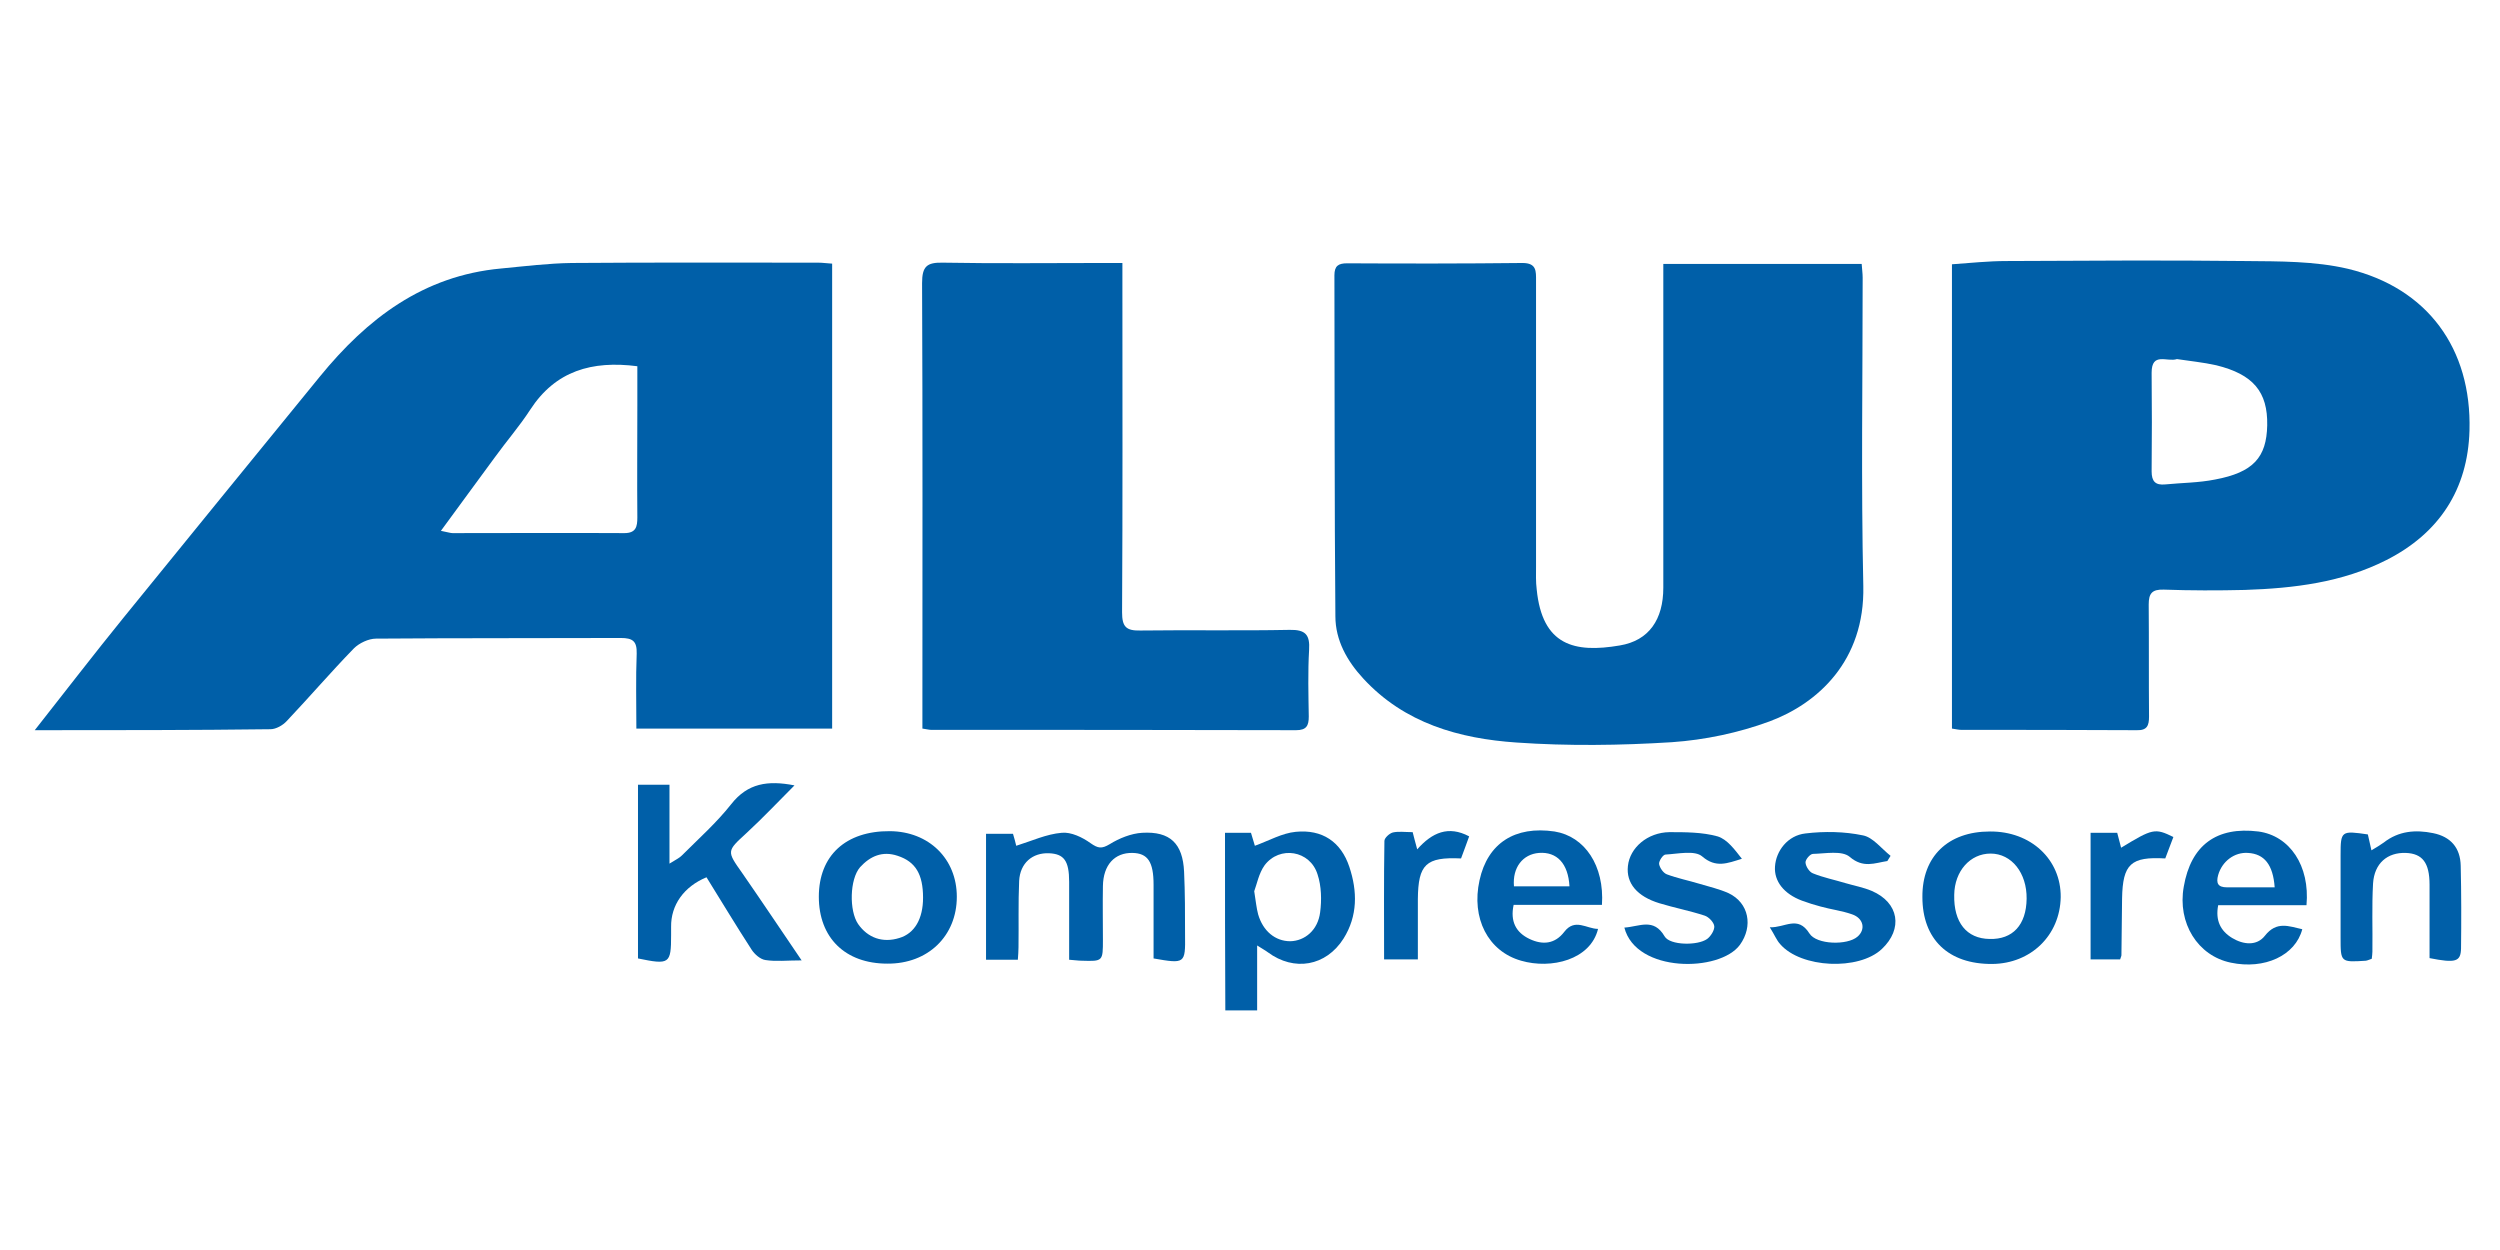 <?xml version="1.0" encoding="utf-8"?>
<!-- Generator: Adobe Illustrator 23.0.1, SVG Export Plug-In . SVG Version: 6.00 Build 0)  -->
<svg version="1.1" id="Слой_1" xmlns="http://www.w3.org/2000/svg" xmlns:xlink="http://www.w3.org/1999/xlink" x="0px" y="0px"
	 viewBox="0 0 770 385" style="enable-background:new 0 0 770 385;" xml:space="preserve">
<style type="text/css">
	.st0{fill:#005FA8;enable-background:new    ;}
</style>
<title>ALUP logo</title>
<path class="st0" d="M10.7,224.9c9.6-12.2,18.3-23.5,27.3-34.6c20.1-24.8,40.3-49.5,60.5-74.3c14.6-17.9,31.9-31.1,55.8-33.3
	c7.3-0.7,14.6-1.6,21.8-1.7c25.3-0.2,50.6-0.1,75.9-0.1c1.3,0,2.6,0.2,4.3,0.3c0,47.7,0,95.2,0,143.2c-19.9,0-39.8,0-60.3,0
	c0-7.9-0.2-15.5,0.1-23.1c0.1-3.8-1.2-4.8-4.9-4.8c-25.1,0.1-50.3,0-75.4,0.2c-2.3,0-5.2,1.4-6.8,3c-7.1,7.3-13.7,15-20.7,22.4
	c-1.2,1.3-3.3,2.5-5,2.5C59.7,224.9,35.9,224.9,10.7,224.9z M135.8,163.5c2.1,0.4,2.9,0.7,3.6,0.7c17.6,0,35.3-0.1,52.9,0
	c3.6,0,4-2,4-4.8c-0.1-11.5,0-22.9,0-34.4c0-4.1,0-8.2,0-12.2c-14-1.8-25.2,1.4-33,13.4c-3.3,5.1-7.4,9.8-11,14.8
	C146.9,148.3,141.7,155.5,135.8,163.5z"/>
<path class="st0" d="M512.3,81.3c20.7,0,40.8,0,61.1,0c0.1,1.6,0.3,2.9,0.3,4.2c0,31.7-0.5,63.3,0.2,95
	c0.5,23.1-14.1,36.2-28.9,41.7c-9.5,3.5-19.9,5.7-30.1,6.4c-15.9,1-32,1.2-47.8,0.1c-17.6-1.2-34.5-5.9-47.2-19.7
	c-5-5.4-8.6-11.8-8.6-19.2c-0.3-35-0.2-70-0.3-105c0-2.9,1.2-3.7,3.9-3.7c18,0.1,36,0.1,54-0.1c4.4,0,4.2,2.5,4.2,5.5
	c0,29.3,0,58.7,0,88c0,2.3-0.1,4.7,0.2,7c1.7,17.3,11.6,19.7,25.6,17.3c9-1.5,13.4-8,13.4-17.8c0-30.7,0-61.3,0-92
	C512.3,86.6,512.3,84.3,512.3,81.3z"/>
<path class="st0" d="M601.2,224.4c0-47.8,0-95.1,0-143c5.7-0.4,11.2-1,16.8-1c24.5-0.1,49-0.3,73.5,0c10.6,0.1,21.5,0,31.7,2.4
	c24.5,5.9,38.1,24.6,37.4,49.8c-0.5,18.2-9.4,31.7-25.6,39.9c-13.6,6.9-28.5,8.7-43.6,9.2c-8.3,0.2-16.7,0.2-25-0.1
	c-3.6-0.1-4.6,1.2-4.6,4.6c0.1,11.5,0,23,0.1,34.5c0,2.8-0.6,4.3-3.8,4.2c-18-0.1-36-0.1-54-0.1
	C603.3,224.8,602.5,224.6,601.2,224.4z M670.5,110.6c-3,1-7.8-2.3-7.8,4.2c0.1,10.1,0.1,20.3,0,30.4c0,3.1,1.2,4.3,4.2,4
	c5.1-0.5,10.3-0.5,15.3-1.5c11.8-2.2,15.9-6.8,16.1-16.7c0.2-10.3-4.3-15.7-15.7-18.5C678.6,111.6,674.4,111.2,670.5,110.6z"/>
<path class="st0" d="M284.1,224.4c0-2.2,0-4,0-5.8c0-43.8,0.1-87.6-0.1-131.4c0-5.2,1.5-6.4,6.4-6.3c16.5,0.3,33,0.1,49.5,0.1
	c1.6,0,3.3,0,5.8,0c0,2.7,0,4.9,0,7.2c0,33.5,0.1,67-0.1,100.4c0,4.4,1.2,5.7,5.6,5.6c15.3-0.2,30.6,0.1,46-0.2
	c4.9-0.1,6.3,1.5,6,6.2c-0.4,6.8-0.2,13.7-0.1,20.5c0,2.8-0.7,4.2-3.9,4.2c-37.5-0.1-74.9-0.1-112.4-0.1
	C286.2,224.8,285.5,224.6,284.1,224.4z"/>
<path class="st0" d="M355.3,295.2c0-7.8,0-15.2,0-22.7c0-7.1-1.8-9.7-6.5-9.8c-5.5-0.1-9,3.7-9.1,10.2c-0.1,5.5,0,11,0,16.5
	c0,6.7,0,6.7-6.5,6.5c-1.1,0-2.3-0.2-3.9-0.3c0-8.1,0-16.1,0-24c0-6.5-1.6-8.6-6.2-8.8c-5.1-0.2-8.9,3-9.2,8.5
	c-0.3,6.8-0.1,13.6-0.2,20.5c0,1.1-0.1,2.3-0.2,3.8c-3.3,0-6.3,0-9.8,0c0-12.8,0-25.6,0-38.8c2.8,0,5.4,0,8.3,0
	c0.4,1.3,0.8,2.8,1,3.7c4.8-1.5,9.3-3.6,14-4c2.9-0.3,6.4,1.4,8.9,3.2c2.3,1.6,3.4,1.8,5.9,0.3c2.9-1.8,6.6-3.3,10-3.5
	c8.6-0.5,12.5,3.3,12.9,12c0.3,6.5,0.3,13,0.3,19.5C365.1,296.8,365,296.9,355.3,295.2z"/>
<path class="st0" d="M246.9,295.8c-4.5,0-7.9,0.4-11.1-0.1c-1.6-0.2-3.4-1.8-4.3-3.2c-4.8-7.4-9.3-14.9-13.9-22.3
	c-7,2.9-11,8.6-10.9,15.3c0,0.8,0,1.7,0,2.5c0,8.9-0.5,9.2-10.2,7.2c0-17.7,0-35.4,0-53.5c3.1,0,6.2,0,9.7,0c0,7.7,0,15.4,0,24.3
	c1.9-1.2,3-1.7,3.8-2.5c5.2-5.2,10.7-10.1,15.2-15.8c5.1-6.5,11.3-7.4,19.5-5.8c-5.1,5.1-9.8,10.1-14.8,14.7
	c-6.1,5.6-6.1,5.5-1.3,12.3C234.5,277.4,240.3,286.1,246.9,295.8z"/>
<path class="st0" d="M377.3,256.5c2.9,0,5.3,0,8,0c0.5,1.6,0.9,3.1,1.2,4c4.4-1.6,8.4-3.9,12.6-4.3c8.1-0.8,13.9,3,16.5,10.8
	c2.5,7.5,2.6,15.1-1.8,22.1c-5.4,8.5-15.2,10.2-23.3,4.2c-0.8-0.6-1.6-1-3.3-2.1c0,7,0,13.3,0,20c-3.6,0-6.5,0-9.8,0
	C377.3,293.2,377.3,275.2,377.3,256.5z M386.3,274.5c0.5,3.2,0.7,5.2,1.2,7.1c1.5,5.2,5.3,8.3,9.9,8.3c4.5-0.1,8.5-3.4,9.2-8.9
	c0.5-3.8,0.4-8.1-0.8-11.7c-2.3-7.4-11.7-8.9-16.3-2.8C387.7,269,387.1,272.4,386.3,274.5z"/>
<path class="st0" d="M273.3,296.8c-13,0-21.1-8-21.1-20.6c0-12.7,8.3-20.3,21.9-20.2c12,0.1,20.6,8.5,20.6,20.2
	C294.7,288.3,285.8,296.9,273.3,296.8z M284.3,276.5c0-7.2-2.3-11.1-7.8-12.9c-4.7-1.6-8.5,0.1-11.6,3.5c-3.2,3.7-3.4,13.4-0.6,17.5
	c3,4.3,7.6,5.9,12.7,4.3C281.7,287.5,284.3,283,284.3,276.5z"/>
<path class="st0" d="M612.9,256.1c12.6-0.1,21.9,8.6,21.8,20.2c-0.2,11.8-9.2,20.5-21.1,20.6c-13.5,0.1-21.5-7.6-21.5-20.6
	C592,263.8,600,256.1,612.9,256.1z M624.2,276.8c0.1-7.9-4.6-13.9-11.1-13.9c-6.3,0-11.1,5.4-11.2,12.7c-0.2,8.5,3.8,13.5,10.9,13.6
	C619.9,289.4,624.1,284.9,624.2,276.8z"/>
<path class="st0" d="M493.4,278.7c-9.2,0-18.1,0-27.2,0c-1.1,5.1,0.7,8.5,4.9,10.5c4,1.9,7.8,1.6,10.7-2.2c3.3-4.3,6.9-0.9,10.4-0.9
	c-2.3,9.5-14.4,12.5-23.7,9.8c-10.2-2.9-15.4-13.1-12.8-24.8c2.5-11.4,10.9-16.8,23.1-15C488.1,257.6,494.2,266.6,493.4,278.7z
	 M483.4,273c-0.4-7.1-3.9-10.7-9.4-10.3c-5,0.4-8.2,4.5-7.7,10.3C471.9,273,477.5,273,483.4,273z"/>
<path class="st0" d="M710.4,278.8c-9.3,0-18.2,0-27.2,0c-0.9,4.7,0.7,7.9,4.3,10.1c3.5,2.1,7.6,2.5,10.1-0.7c3.6-4.6,7.4-2.9,11.5-2
	c-2.1,8.1-11.6,12.5-22,10.3c-10.2-2.1-16.5-12.2-14.5-23.4c2.2-12.8,10.1-18.6,23-17C705.2,257.4,711.5,266.6,710.4,278.8z
	 M700.6,273.3c-0.5-7-3.2-10.3-8.2-10.6c-4.2-0.3-8,2.6-9.2,6.8c-0.7,2.5-0.1,3.8,2.7,3.8C690.7,273.3,695.4,273.3,700.6,273.3z"/>
<path class="st0" d="M748.3,295.1c0-7.7,0-15.2,0-22.6c0-6.8-2.2-9.6-7.3-9.8c-5.7-0.2-9.7,3.2-10.1,9.4c-0.4,7-0.1,14-0.2,21
	c0,0.7-0.1,1.3-0.2,2.2c-0.6,0.2-1.2,0.5-1.8,0.6c-7.8,0.5-7.8,0.5-7.8-7.1c0-8.5,0-17,0-25.4c0-7.5,0.2-7.6,8.4-6.4
	c0.3,1.3,0.6,2.7,1.1,4.9c1.5-0.9,2.7-1.6,3.8-2.4c4.6-3.6,9.8-4,15.2-2.9c5.4,1.1,8.4,4.5,8.5,10.1c0.2,8.5,0.2,17,0.1,25.4
	C757.9,296.2,756.4,296.7,748.3,295.1z"/>
<path class="st0" d="M500.3,285.7c4.7-0.3,9-3.1,12.4,2.7c1.6,2.8,10.2,2.9,13.1,0.8c1.1-0.8,2.3-2.7,2.2-3.9
	c-0.1-1.2-1.7-2.9-3-3.3c-4.6-1.5-9.3-2.4-13.9-3.8c-6.9-2.1-10.3-6.2-9.7-11.5c0.6-5.6,6-10.3,12.8-10.4c4.9,0,10.1,0,14.8,1.3
	c3,0.9,5.3,4.1,7.5,6.9c-4.5,1.4-8,2.9-12.2-0.7c-2.3-2-7.5-0.8-11.3-0.6c-0.8,0-2.1,2-2,2.9c0.2,1.2,1.3,2.8,2.4,3.2
	c3.2,1.2,6.7,1.9,10,2.9c3,0.9,6.1,1.6,9,2.9c6.3,3,7.6,10.2,3.5,15.9C529.7,299.5,503.9,299.7,500.3,285.7z"/>
<path class="st0" d="M581.3,265.2c-3.9,0.6-7.4,2.3-11.6-1.3c-2.4-2-7.4-1-11.3-0.9c-0.9,0-2.4,1.8-2.3,2.7c0.1,1.2,1.2,2.9,2.3,3.3
	c3.2,1.3,6.7,2,10,3c2.7,0.8,5.5,1.3,8.1,2.4c8.4,3.6,9.7,11.7,3.1,17.9c-7.1,6.7-24.9,5.9-31.3-1.5c-1.1-1.2-1.7-2.8-3.2-5.2
	c4.7,0.2,8.6-3.8,12.2,1.9c2.2,3.5,11.7,3.7,14.8,1c2.6-2.2,1.9-5.7-1.7-6.9c-3.1-1.1-6.5-1.5-9.7-2.4c-1.9-0.5-3.8-1.1-5.7-1.8
	c-5.6-2.1-8.6-6-8.3-10.5c0.3-4.8,3.9-9.6,9.4-10.2c5.8-0.7,12-0.6,17.7,0.6c3.1,0.6,5.7,4.1,8.5,6.3
	C581.9,264.2,581.6,264.7,581.3,265.2z"/>
<path class="st0" d="M435.1,256.3c0.4,1.7,0.8,3,1.4,5.3c4.6-5.2,9.6-7.4,16-4c-0.8,2.3-1.7,4.6-2.5,6.8
	c-10.8-0.5-13.2,1.8-13.3,12.5c0,6.1,0,12.2,0,18.6c-3.7,0-6.8,0-10.4,0c0-12.3-0.1-24.4,0.1-36.5c0-0.9,1.5-2.3,2.6-2.6
	C430.8,256,432.7,256.3,435.1,256.3z"/>
<path class="st0" d="M643.9,295.5c0-13.2,0-26,0-39c3,0,5.5,0,8.2,0c0.4,1.6,0.8,3,1.2,4.6c9.7-5.9,10.4-6.1,16.1-3.3
	c-0.8,2.2-1.7,4.4-2.5,6.6c-10.6-0.6-13.1,1.7-13.3,12.3c-0.1,5.8-0.1,11.6-0.2,17.5c0,0.3-0.2,0.6-0.4,1.3
	C650.2,295.5,647.2,295.5,643.9,295.5z"/>
</svg>
